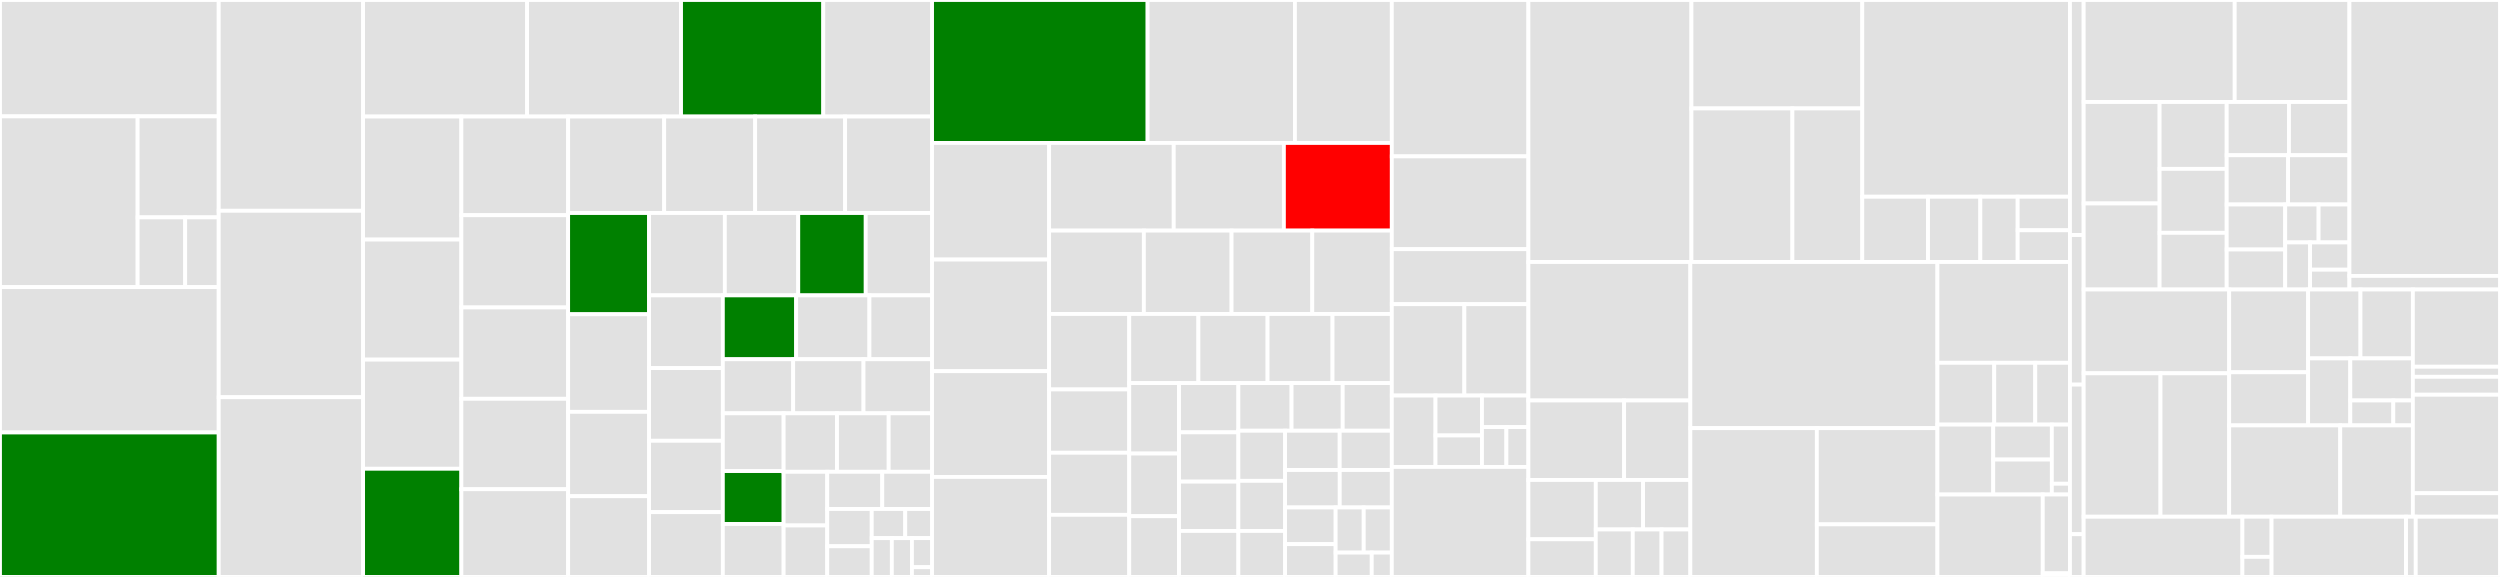 <svg baseProfile="full" width="650" height="150" viewBox="0 0 650 150" version="1.1"
xmlns="http://www.w3.org/2000/svg" xmlns:ev="http://www.w3.org/2001/xml-events"
xmlns:xlink="http://www.w3.org/1999/xlink">

<rect x="0" y="0" width="650" height="150" fill="#333333" stroke="none"/>

<style>rect.s{mask:url(#mask);}</style>
<defs>
  <pattern id="white" width="4" height="4" patternUnits="userSpaceOnUse" patternTransform="rotate(45)">
    <rect width="2" height="2" transform="translate(0,0)" fill="white"></rect>
  </pattern>
  <mask id="mask">
    <rect x="0" y="0" width="100%" height="100%" fill="url(#white)"></rect>
  </mask>
</defs>

<rect x="0" y="0" width="56.87" height="30.255" fill="#e1e1e1" stroke="white" stroke-width="1" class=" tooltipped" data-content="generator/pkg/astmodel/armconversion/convert_to_arm_function_builder.go"><title>generator/pkg/astmodel/armconversion/convert_to_arm_function_builder.go</title></rect>
<rect x="0" y="30.255" width="35.785" height="44.397" fill="#e1e1e1" stroke="white" stroke-width="1" class=" tooltipped" data-content="generator/pkg/astmodel/armconversion/convert_from_arm_function_builder.go"><title>generator/pkg/astmodel/armconversion/convert_from_arm_function_builder.go</title></rect>
<rect x="35.785" y="30.255" width="21.085" height="26.263" fill="#e1e1e1" stroke="white" stroke-width="1" class=" tooltipped" data-content="generator/pkg/astmodel/armconversion/shared.go"><title>generator/pkg/astmodel/armconversion/shared.go</title></rect>
<rect x="35.785" y="56.518" width="12.36" height="18.134" fill="#e1e1e1" stroke="white" stroke-width="1" class=" tooltipped" data-content="generator/pkg/astmodel/armconversion/arm_conversion_function.go"><title>generator/pkg/astmodel/armconversion/arm_conversion_function.go</title></rect>
<rect x="48.145" y="56.518" width="8.725" height="18.134" fill="#e1e1e1" stroke="white" stroke-width="1" class=" tooltipped" data-content="generator/pkg/astmodel/armconversion/create_empty_arm_value_function.go"><title>generator/pkg/astmodel/armconversion/create_empty_arm_value_function.go</title></rect>
<rect x="0" y="74.652" width="56.87" height="37.79" fill="#e1e1e1" stroke="white" stroke-width="1" class=" tooltipped" data-content="generator/pkg/astmodel/kubernetes_resource_interface.go"><title>generator/pkg/astmodel/kubernetes_resource_interface.go</title></rect>
<rect x="0" y="112.442" width="56.87" height="37.558" fill="green" stroke="white" stroke-width="1" class=" tooltipped" data-content="generator/pkg/astmodel/resource_type.go"><title>generator/pkg/astmodel/resource_type.go</title></rect>
<rect x="56.87" y="0" width="37.532" height="54.801" fill="#e1e1e1" stroke="white" stroke-width="1" class=" tooltipped" data-content="generator/pkg/astmodel/conversion_function_builder.go"><title>generator/pkg/astmodel/conversion_function_builder.go</title></rect>
<rect x="56.87" y="54.801" width="37.532" height="48.478" fill="#e1e1e1" stroke="white" stroke-width="1" class=" tooltipped" data-content="generator/pkg/astmodel/kubernetes_admissions_validator.go"><title>generator/pkg/astmodel/kubernetes_admissions_validator.go</title></rect>
<rect x="56.87" y="103.279" width="37.532" height="46.721" fill="#e1e1e1" stroke="white" stroke-width="1" class=" tooltipped" data-content="generator/pkg/astmodel/object_type.go"><title>generator/pkg/astmodel/object_type.go</title></rect>
<rect x="94.402" y="0" width="42.639" height="30.303" fill="#e1e1e1" stroke="white" stroke-width="1" class=" tooltipped" data-content="generator/pkg/astmodel/property_definition.go"><title>generator/pkg/astmodel/property_definition.go</title></rect>
<rect x="137.041" y="0" width="40.028" height="30.303" fill="#e1e1e1" stroke="white" stroke-width="1" class=" tooltipped" data-content="generator/pkg/astmodel/type_visitor_builder.go"><title>generator/pkg/astmodel/type_visitor_builder.go</title></rect>
<rect x="177.069" y="0" width="36.983" height="30.303" fill="green" stroke="white" stroke-width="1" class=" tooltipped" data-content="generator/pkg/astmodel/type_visitor.go"><title>generator/pkg/astmodel/type_visitor.go</title></rect>
<rect x="214.052" y="0" width="28.281" height="30.303" fill="#e1e1e1" stroke="white" stroke-width="1" class=" tooltipped" data-content="generator/pkg/astmodel/file_definition.go"><title>generator/pkg/astmodel/file_definition.go</title></rect>
<rect x="94.402" y="30.303" width="25.555" height="31.988" fill="#e1e1e1" stroke="white" stroke-width="1" class=" tooltipped" data-content="generator/pkg/astmodel/identifier_factory.go"><title>generator/pkg/astmodel/identifier_factory.go</title></rect>
<rect x="94.402" y="62.291" width="25.555" height="31.214" fill="#e1e1e1" stroke="white" stroke-width="1" class=" tooltipped" data-content="generator/pkg/astmodel/types.go"><title>generator/pkg/astmodel/types.go</title></rect>
<rect x="94.402" y="93.505" width="25.555" height="28.376" fill="#e1e1e1" stroke="white" stroke-width="1" class=" tooltipped" data-content="generator/pkg/astmodel/package_import_set.go"><title>generator/pkg/astmodel/package_import_set.go</title></rect>
<rect x="94.402" y="121.882" width="25.555" height="28.118" fill="green" stroke="white" stroke-width="1" class=" tooltipped" data-content="generator/pkg/astmodel/validated_type.go"><title>generator/pkg/astmodel/validated_type.go</title></rect>
<rect x="119.956" y="30.303" width="27.758" height="25.649" fill="#e1e1e1" stroke="white" stroke-width="1" class=" tooltipped" data-content="generator/pkg/astmodel/package_reference.go"><title>generator/pkg/astmodel/package_reference.go</title></rect>
<rect x="119.956" y="55.952" width="27.758" height="23.987" fill="#e1e1e1" stroke="white" stroke-width="1" class=" tooltipped" data-content="generator/pkg/astmodel/kubernetes_admissions_defaulter.go"><title>generator/pkg/astmodel/kubernetes_admissions_defaulter.go</title></rect>
<rect x="119.956" y="79.939" width="27.758" height="23.749" fill="#e1e1e1" stroke="white" stroke-width="1" class=" tooltipped" data-content="generator/pkg/astmodel/package_definition.go"><title>generator/pkg/astmodel/package_definition.go</title></rect>
<rect x="119.956" y="103.689" width="27.758" height="23.512" fill="#e1e1e1" stroke="white" stroke-width="1" class=" tooltipped" data-content="generator/pkg/astmodel/arm_spec_interface.go"><title>generator/pkg/astmodel/arm_spec_interface.go</title></rect>
<rect x="119.956" y="127.201" width="27.758" height="22.799" fill="#e1e1e1" stroke="white" stroke-width="1" class=" tooltipped" data-content="generator/pkg/astmodel/errored_type.go"><title>generator/pkg/astmodel/errored_type.go</title></rect>
<rect x="147.714" y="30.303" width="24.969" height="25.082" fill="#e1e1e1" stroke="white" stroke-width="1" class=" tooltipped" data-content="generator/pkg/astmodel/interface_implementer.go"><title>generator/pkg/astmodel/interface_implementer.go</title></rect>
<rect x="172.683" y="30.303" width="23.655" height="25.082" fill="#e1e1e1" stroke="white" stroke-width="1" class=" tooltipped" data-content="generator/pkg/astmodel/type_definition.go"><title>generator/pkg/astmodel/type_definition.go</title></rect>
<rect x="196.338" y="30.303" width="23.392" height="25.082" fill="#e1e1e1" stroke="white" stroke-width="1" class=" tooltipped" data-content="generator/pkg/astmodel/enum_type.go"><title>generator/pkg/astmodel/enum_type.go</title></rect>
<rect x="219.729" y="30.303" width="22.603" height="25.082" fill="#e1e1e1" stroke="white" stroke-width="1" class=" tooltipped" data-content="generator/pkg/astmodel/type_walker.go"><title>generator/pkg/astmodel/type_walker.go</title></rect>
<rect x="147.714" y="55.385" width="21.042" height="26.317" fill="green" stroke="white" stroke-width="1" class=" tooltipped" data-content="generator/pkg/astmodel/flagged_type.go"><title>generator/pkg/astmodel/flagged_type.go</title></rect>
<rect x="147.714" y="81.702" width="21.042" height="25.377" fill="#e1e1e1" stroke="white" stroke-width="1" class=" tooltipped" data-content="generator/pkg/astmodel/type_name.go"><title>generator/pkg/astmodel/type_name.go</title></rect>
<rect x="147.714" y="107.079" width="21.042" height="21.931" fill="#e1e1e1" stroke="white" stroke-width="1" class=" tooltipped" data-content="generator/pkg/astmodel/allof_type.go"><title>generator/pkg/astmodel/allof_type.go</title></rect>
<rect x="147.714" y="129.009" width="21.042" height="20.991" fill="#e1e1e1" stroke="white" stroke-width="1" class=" tooltipped" data-content="generator/pkg/astmodel/type_merger.go"><title>generator/pkg/astmodel/type_merger.go</title></rect>
<rect x="168.756" y="55.385" width="19.703" height="21.414" fill="#e1e1e1" stroke="white" stroke-width="1" class=" tooltipped" data-content="generator/pkg/astmodel/code_generation_context.go"><title>generator/pkg/astmodel/code_generation_context.go</title></rect>
<rect x="188.458" y="55.385" width="19.087" height="21.414" fill="#e1e1e1" stroke="white" stroke-width="1" class=" tooltipped" data-content="generator/pkg/astmodel/kubebuilder_validations.go"><title>generator/pkg/astmodel/kubebuilder_validations.go</title></rect>
<rect x="207.545" y="55.385" width="17.548" height="21.414" fill="green" stroke="white" stroke-width="1" class=" tooltipped" data-content="generator/pkg/astmodel/optional_type.go"><title>generator/pkg/astmodel/optional_type.go</title></rect>
<rect x="225.093" y="55.385" width="17.24" height="21.414" fill="#e1e1e1" stroke="white" stroke-width="1" class=" tooltipped" data-content="generator/pkg/astmodel/reference_graph.go"><title>generator/pkg/astmodel/reference_graph.go</title></rect>
<rect x="168.756" y="76.799" width="19.182" height="18.902" fill="#e1e1e1" stroke="white" stroke-width="1" class=" tooltipped" data-content="generator/pkg/astmodel/oneof_type.go"><title>generator/pkg/astmodel/oneof_type.go</title></rect>
<rect x="168.756" y="95.701" width="19.182" height="18.902" fill="#e1e1e1" stroke="white" stroke-width="1" class=" tooltipped" data-content="generator/pkg/astmodel/test_file_definition.go"><title>generator/pkg/astmodel/test_file_definition.go</title></rect>
<rect x="168.756" y="114.602" width="19.182" height="18.558" fill="#e1e1e1" stroke="white" stroke-width="1" class=" tooltipped" data-content="generator/pkg/astmodel/one_of_json_marshal_function.go"><title>generator/pkg/astmodel/one_of_json_marshal_function.go</title></rect>
<rect x="168.756" y="133.16" width="19.182" height="16.84" fill="#e1e1e1" stroke="white" stroke-width="1" class=" tooltipped" data-content="generator/pkg/astmodel/kubernetes_admissions_validations.go"><title>generator/pkg/astmodel/kubernetes_admissions_validations.go</title></rect>
<rect x="187.938" y="76.799" width="19.058" height="16.604" fill="green" stroke="white" stroke-width="1" class=" tooltipped" data-content="generator/pkg/astmodel/map_type.go"><title>generator/pkg/astmodel/map_type.go</title></rect>
<rect x="206.996" y="76.799" width="19.058" height="16.604" fill="#e1e1e1" stroke="white" stroke-width="1" class=" tooltipped" data-content="generator/pkg/astmodel/meta_type.go"><title>generator/pkg/astmodel/meta_type.go</title></rect>
<rect x="226.054" y="76.799" width="16.279" height="16.604" fill="#e1e1e1" stroke="white" stroke-width="1" class=" tooltipped" data-content="generator/pkg/astmodel/kubernetes_admissions_defaults.go"><title>generator/pkg/astmodel/kubernetes_admissions_defaults.go</title></rect>
<rect x="187.938" y="93.402" width="18.288" height="14.058" fill="#e1e1e1" stroke="white" stroke-width="1" class=" tooltipped" data-content="generator/pkg/astmodel/known_locals_set.go"><title>generator/pkg/astmodel/known_locals_set.go</title></rect>
<rect x="206.226" y="93.402" width="18.288" height="14.058" fill="#e1e1e1" stroke="white" stroke-width="1" class=" tooltipped" data-content="generator/pkg/astmodel/local_package_reference.go"><title>generator/pkg/astmodel/local_package_reference.go</title></rect>
<rect x="224.514" y="93.402" width="17.819" height="14.058" fill="#e1e1e1" stroke="white" stroke-width="1" class=" tooltipped" data-content="generator/pkg/astmodel/package_import.go"><title>generator/pkg/astmodel/package_import.go</title></rect>
<rect x="187.938" y="107.461" width="15.807" height="15.014" fill="#e1e1e1" stroke="white" stroke-width="1" class=" tooltipped" data-content="generator/pkg/astmodel/type_name_set.go"><title>generator/pkg/astmodel/type_name_set.go</title></rect>
<rect x="187.938" y="122.475" width="15.807" height="13.763" fill="green" stroke="white" stroke-width="1" class=" tooltipped" data-content="generator/pkg/astmodel/array_type.go"><title>generator/pkg/astmodel/array_type.go</title></rect>
<rect x="187.938" y="136.237" width="15.807" height="13.763" fill="#e1e1e1" stroke="white" stroke-width="1" class=" tooltipped" data-content="generator/pkg/astmodel/interface_implementation.go"><title>generator/pkg/astmodel/interface_implementation.go</title></rect>
<rect x="203.745" y="107.461" width="13.874" height="15.205" fill="#e1e1e1" stroke="white" stroke-width="1" class=" tooltipped" data-content="generator/pkg/astmodel/type_set.go"><title>generator/pkg/astmodel/type_set.go</title></rect>
<rect x="217.619" y="107.461" width="13.441" height="15.205" fill="#e1e1e1" stroke="white" stroke-width="1" class=" tooltipped" data-content="generator/pkg/astmodel/package_reference_set.go"><title>generator/pkg/astmodel/package_reference_set.go</title></rect>
<rect x="231.06" y="107.461" width="11.273" height="15.205" fill="#e1e1e1" stroke="white" stroke-width="1" class=" tooltipped" data-content="generator/pkg/astmodel/function.go"><title>generator/pkg/astmodel/function.go</title></rect>
<rect x="203.745" y="122.666" width="11.335" height="13.958" fill="#e1e1e1" stroke="white" stroke-width="1" class=" tooltipped" data-content="generator/pkg/astmodel/go_source_file.go"><title>generator/pkg/astmodel/go_source_file.go</title></rect>
<rect x="203.745" y="136.624" width="11.335" height="13.376" fill="#e1e1e1" stroke="white" stroke-width="1" class=" tooltipped" data-content="generator/pkg/astmodel/primitive_type.go"><title>generator/pkg/astmodel/primitive_type.go</title></rect>
<rect x="215.08" y="122.666" width="14.308" height="9.676" fill="#e1e1e1" stroke="white" stroke-width="1" class=" tooltipped" data-content="generator/pkg/astmodel/type_name_queue.go"><title>generator/pkg/astmodel/type_name_queue.go</title></rect>
<rect x="229.388" y="122.666" width="12.945" height="9.676" fill="#e1e1e1" stroke="white" stroke-width="1" class=" tooltipped" data-content="generator/pkg/astmodel/type_flag.go"><title>generator/pkg/astmodel/type_flag.go</title></rect>
<rect x="215.08" y="132.342" width="11.573" height="9.684" fill="#e1e1e1" stroke="white" stroke-width="1" class=" tooltipped" data-content="generator/pkg/astmodel/external_package_reference.go"><title>generator/pkg/astmodel/external_package_reference.go</title></rect>
<rect x="215.08" y="142.025" width="11.573" height="7.975" fill="#e1e1e1" stroke="white" stroke-width="1" class=" tooltipped" data-content="generator/pkg/astmodel/storage_package_reference.go"><title>generator/pkg/astmodel/storage_package_reference.go</title></rect>
<rect x="226.653" y="132.342" width="8.711" height="7.568" fill="#e1e1e1" stroke="white" stroke-width="1" class=" tooltipped" data-content="generator/pkg/astmodel/type_association.go"><title>generator/pkg/astmodel/type_association.go</title></rect>
<rect x="235.364" y="132.342" width="6.969" height="7.568" fill="#e1e1e1" stroke="white" stroke-width="1" class=" tooltipped" data-content="generator/pkg/astmodel/type.go"><title>generator/pkg/astmodel/type.go</title></rect>
<rect x="226.653" y="139.909" width="5.227" height="10.091" fill="#e1e1e1" stroke="white" stroke-width="1" class=" tooltipped" data-content="generator/pkg/astmodel/function_container.go"><title>generator/pkg/astmodel/function_container.go</title></rect>
<rect x="231.88" y="139.909" width="5.227" height="10.091" fill="#e1e1e1" stroke="white" stroke-width="1" class=" tooltipped" data-content="generator/pkg/astmodel/property_container.go"><title>generator/pkg/astmodel/property_container.go</title></rect>
<rect x="237.106" y="139.909" width="5.227" height="7.568" fill="#e1e1e1" stroke="white" stroke-width="1" class=" tooltipped" data-content="generator/pkg/astmodel/enum_value.go"><title>generator/pkg/astmodel/enum_value.go</title></rect>
<rect x="237.106" y="147.477" width="5.227" height="2.523" fill="#e1e1e1" stroke="white" stroke-width="1" class=" tooltipped" data-content="generator/pkg/astmodel/arm_type_helpers.go"><title>generator/pkg/astmodel/arm_type_helpers.go</title></rect>
<rect x="242.333" y="0" width="56.046" height="37.169" fill="green" stroke="white" stroke-width="1" class=" tooltipped" data-content="generator/pkg/codegen/pipeline/convert_allof_and_oneof_to_objects.go"><title>generator/pkg/codegen/pipeline/convert_allof_and_oneof_to_objects.go</title></rect>
<rect x="298.378" y="0" width="38.31" height="37.169" fill="#e1e1e1" stroke="white" stroke-width="1" class=" tooltipped" data-content="generator/pkg/codegen/pipeline/resource_registration_file.go"><title>generator/pkg/codegen/pipeline/resource_registration_file.go</title></rect>
<rect x="336.688" y="0" width="25.185" height="37.169" fill="#e1e1e1" stroke="white" stroke-width="1" class=" tooltipped" data-content="generator/pkg/codegen/pipeline/create_arm_types.go"><title>generator/pkg/codegen/pipeline/create_arm_types.go</title></rect>
<rect x="242.333" y="37.169" width="30.44" height="30.319" fill="#e1e1e1" stroke="white" stroke-width="1" class=" tooltipped" data-content="generator/pkg/codegen/pipeline/status_from_swagger.go"><title>generator/pkg/codegen/pipeline/status_from_swagger.go</title></rect>
<rect x="242.333" y="67.488" width="30.44" height="29.02" fill="#e1e1e1" stroke="white" stroke-width="1" class=" tooltipped" data-content="generator/pkg/codegen/pipeline/add_arm_conversion_interface.go"><title>generator/pkg/codegen/pipeline/add_arm_conversion_interface.go</title></rect>
<rect x="242.333" y="96.508" width="30.44" height="27.504" fill="#e1e1e1" stroke="white" stroke-width="1" class=" tooltipped" data-content="generator/pkg/codegen/pipeline/determine_resource_ownership.go"><title>generator/pkg/codegen/pipeline/determine_resource_ownership.go</title></rect>
<rect x="242.333" y="124.012" width="30.44" height="25.988" fill="#e1e1e1" stroke="white" stroke-width="1" class=" tooltipped" data-content="generator/pkg/codegen/pipeline/add_cross_resource_references.go"><title>generator/pkg/codegen/pipeline/add_cross_resource_references.go</title></rect>
<rect x="272.773" y="37.169" width="32.4" height="22.788" fill="#e1e1e1" stroke="white" stroke-width="1" class=" tooltipped" data-content="generator/pkg/codegen/pipeline/export_generated_code.go"><title>generator/pkg/codegen/pipeline/export_generated_code.go</title></rect>
<rect x="305.173" y="37.169" width="28.639" height="22.788" fill="#e1e1e1" stroke="white" stroke-width="1" class=" tooltipped" data-content="generator/pkg/codegen/pipeline/name_types_for_crd.go"><title>generator/pkg/codegen/pipeline/name_types_for_crd.go</title></rect>
<rect x="333.812" y="37.169" width="28.061" height="22.788" fill="red" stroke="white" stroke-width="1" class=" tooltipped" data-content="generator/pkg/codegen/pipeline/status_augment.go"><title>generator/pkg/codegen/pipeline/status_augment.go</title></rect>
<rect x="272.773" y="59.957" width="24.632" height="21.678" fill="#e1e1e1" stroke="white" stroke-width="1" class=" tooltipped" data-content="generator/pkg/codegen/pipeline/flatten_properties.go"><title>generator/pkg/codegen/pipeline/flatten_properties.go</title></rect>
<rect x="297.405" y="59.957" width="22.807" height="21.678" fill="#e1e1e1" stroke="white" stroke-width="1" class=" tooltipped" data-content="generator/pkg/codegen/pipeline/delete_generated_code.go"><title>generator/pkg/codegen/pipeline/delete_generated_code.go</title></rect>
<rect x="320.212" y="59.957" width="20.983" height="21.678" fill="#e1e1e1" stroke="white" stroke-width="1" class=" tooltipped" data-content="generator/pkg/codegen/pipeline/crossplane_add_owner_properties.go"><title>generator/pkg/codegen/pipeline/crossplane_add_owner_properties.go</title></rect>
<rect x="341.194" y="59.957" width="20.679" height="21.678" fill="#e1e1e1" stroke="white" stroke-width="1" class=" tooltipped" data-content="generator/pkg/codegen/pipeline/check_for_anytype.go"><title>generator/pkg/codegen/pipeline/check_for_anytype.go</title></rect>
<rect x="272.773" y="81.636" width="20.829" height="19.623" fill="#e1e1e1" stroke="white" stroke-width="1" class=" tooltipped" data-content="generator/pkg/codegen/pipeline/load_schema.go"><title>generator/pkg/codegen/pipeline/load_schema.go</title></rect>
<rect x="272.773" y="101.259" width="20.829" height="16.458" fill="#e1e1e1" stroke="white" stroke-width="1" class=" tooltipped" data-content="generator/pkg/codegen/pipeline/report_type_versions.go"><title>generator/pkg/codegen/pipeline/report_type_versions.go</title></rect>
<rect x="272.773" y="117.717" width="20.829" height="16.142" fill="#e1e1e1" stroke="white" stroke-width="1" class=" tooltipped" data-content="generator/pkg/codegen/pipeline/stage.go"><title>generator/pkg/codegen/pipeline/stage.go</title></rect>
<rect x="272.773" y="133.858" width="20.829" height="16.142" fill="#e1e1e1" stroke="white" stroke-width="1" class=" tooltipped" data-content="generator/pkg/codegen/pipeline/mark_storage_version.go"><title>generator/pkg/codegen/pipeline/mark_storage_version.go</title></rect>
<rect x="293.601" y="81.636" width="17.986" height="17.96" fill="#e1e1e1" stroke="white" stroke-width="1" class=" tooltipped" data-content="generator/pkg/codegen/pipeline/remove_type_aliases.go"><title>generator/pkg/codegen/pipeline/remove_type_aliases.go</title></rect>
<rect x="311.587" y="81.636" width="17.986" height="17.96" fill="#e1e1e1" stroke="white" stroke-width="1" class=" tooltipped" data-content="generator/pkg/codegen/pipeline/inject_property_assignment_functions.go"><title>generator/pkg/codegen/pipeline/inject_property_assignment_functions.go</title></rect>
<rect x="329.572" y="81.636" width="16.884" height="17.96" fill="#e1e1e1" stroke="white" stroke-width="1" class=" tooltipped" data-content="generator/pkg/codegen/pipeline/crossplane_add_for_provider.go"><title>generator/pkg/codegen/pipeline/crossplane_add_for_provider.go</title></rect>
<rect x="346.457" y="81.636" width="15.416" height="17.96" fill="#e1e1e1" stroke="white" stroke-width="1" class=" tooltipped" data-content="generator/pkg/codegen/pipeline/flatten_resources.go"><title>generator/pkg/codegen/pipeline/flatten_resources.go</title></rect>
<rect x="293.601" y="99.596" width="12.948" height="18.329" fill="#e1e1e1" stroke="white" stroke-width="1" class=" tooltipped" data-content="generator/pkg/codegen/pipeline/improve_resource_pluralization.go"><title>generator/pkg/codegen/pipeline/improve_resource_pluralization.go</title></rect>
<rect x="293.601" y="117.925" width="12.948" height="16.292" fill="#e1e1e1" stroke="white" stroke-width="1" class=" tooltipped" data-content="generator/pkg/codegen/pipeline/crossplane_add_at_provider.go"><title>generator/pkg/codegen/pipeline/crossplane_add_at_provider.go</title></rect>
<rect x="293.601" y="134.217" width="12.948" height="15.783" fill="#e1e1e1" stroke="white" stroke-width="1" class=" tooltipped" data-content="generator/pkg/codegen/pipeline/json_serialization_test_cases.go"><title>generator/pkg/codegen/pipeline/json_serialization_test_cases.go</title></rect>
<rect x="306.549" y="99.596" width="15.433" height="12.815" fill="#e1e1e1" stroke="white" stroke-width="1" class=" tooltipped" data-content="generator/pkg/codegen/pipeline/simplify_definitions.go"><title>generator/pkg/codegen/pipeline/simplify_definitions.go</title></rect>
<rect x="306.549" y="112.41" width="15.433" height="12.815" fill="#e1e1e1" stroke="white" stroke-width="1" class=" tooltipped" data-content="generator/pkg/codegen/pipeline/ensure_type_has_arm_type.go"><title>generator/pkg/codegen/pipeline/ensure_type_has_arm_type.go</title></rect>
<rect x="306.549" y="125.225" width="15.433" height="12.815" fill="#e1e1e1" stroke="white" stroke-width="1" class=" tooltipped" data-content="generator/pkg/codegen/pipeline/crossplane_add_embedded_resource_status.go"><title>generator/pkg/codegen/pipeline/crossplane_add_embedded_resource_status.go</title></rect>
<rect x="306.549" y="138.04" width="15.433" height="11.96" fill="#e1e1e1" stroke="white" stroke-width="1" class=" tooltipped" data-content="generator/pkg/codegen/pipeline/apply_export_filters.go"><title>generator/pkg/codegen/pipeline/apply_export_filters.go</title></rect>
<rect x="321.982" y="99.596" width="13.829" height="12.394" fill="#e1e1e1" stroke="white" stroke-width="1" class=" tooltipped" data-content="generator/pkg/codegen/pipeline/crossplane_add_embedded_resource_spec.go"><title>generator/pkg/codegen/pipeline/crossplane_add_embedded_resource_spec.go</title></rect>
<rect x="335.811" y="99.596" width="13.297" height="12.394" fill="#e1e1e1" stroke="white" stroke-width="1" class=" tooltipped" data-content="generator/pkg/codegen/pipeline/collapse_cross_group_refs.go"><title>generator/pkg/codegen/pipeline/collapse_cross_group_refs.go</title></rect>
<rect x="349.108" y="99.596" width="12.765" height="12.394" fill="#e1e1e1" stroke="white" stroke-width="1" class=" tooltipped" data-content="generator/pkg/codegen/pipeline/create_storage_types.go"><title>generator/pkg/codegen/pipeline/create_storage_types.go</title></rect>
<rect x="321.982" y="111.99" width="12.141" height="13.032" fill="#e1e1e1" stroke="white" stroke-width="1" class=" tooltipped" data-content="generator/pkg/codegen/pipeline/replace_anytype_with_json.go"><title>generator/pkg/codegen/pipeline/replace_anytype_with_json.go</title></rect>
<rect x="321.982" y="125.022" width="12.141" height="13.032" fill="#e1e1e1" stroke="white" stroke-width="1" class=" tooltipped" data-content="generator/pkg/codegen/pipeline/apply_kubernetes_resource_interface.go"><title>generator/pkg/codegen/pipeline/apply_kubernetes_resource_interface.go</title></rect>
<rect x="321.982" y="138.054" width="12.141" height="11.946" fill="#e1e1e1" stroke="white" stroke-width="1" class=" tooltipped" data-content="generator/pkg/codegen/pipeline/inject_original_version_property.go"><title>generator/pkg/codegen/pipeline/inject_original_version_property.go</title></rect>
<rect x="334.123" y="111.99" width="14.198" height="10.215" fill="#e1e1e1" stroke="white" stroke-width="1" class=" tooltipped" data-content="generator/pkg/codegen/pipeline/export_controller_type_registrations.go"><title>generator/pkg/codegen/pipeline/export_controller_type_registrations.go</title></rect>
<rect x="348.321" y="111.99" width="13.552" height="10.215" fill="#e1e1e1" stroke="white" stroke-width="1" class=" tooltipped" data-content="generator/pkg/codegen/pipeline/inject_hub_function.go"><title>generator/pkg/codegen/pipeline/inject_hub_function.go</title></rect>
<rect x="334.123" y="122.205" width="14.213" height="9.74" fill="#e1e1e1" stroke="white" stroke-width="1" class=" tooltipped" data-content="generator/pkg/codegen/pipeline/inject_original_gvk_function.go"><title>generator/pkg/codegen/pipeline/inject_original_gvk_function.go</title></rect>
<rect x="348.336" y="122.205" width="13.537" height="9.74" fill="#e1e1e1" stroke="white" stroke-width="1" class=" tooltipped" data-content="generator/pkg/codegen/pipeline/apply_property_rewrites.go"><title>generator/pkg/codegen/pipeline/apply_property_rewrites.go</title></rect>
<rect x="334.123" y="131.945" width="13.145" height="9.529" fill="#e1e1e1" stroke="white" stroke-width="1" class=" tooltipped" data-content="generator/pkg/codegen/pipeline/strip_unused_types.go"><title>generator/pkg/codegen/pipeline/strip_unused_types.go</title></rect>
<rect x="334.123" y="141.474" width="13.145" height="8.526" fill="#e1e1e1" stroke="white" stroke-width="1" class=" tooltipped" data-content="generator/pkg/codegen/pipeline/inject_original_version_function.go"><title>generator/pkg/codegen/pipeline/inject_original_version_function.go</title></rect>
<rect x="347.268" y="131.945" width="7.303" height="11.736" fill="#e1e1e1" stroke="white" stroke-width="1" class=" tooltipped" data-content="generator/pkg/codegen/pipeline/target.go"><title>generator/pkg/codegen/pipeline/target.go</title></rect>
<rect x="354.57" y="131.945" width="7.303" height="11.736" fill="#e1e1e1" stroke="white" stroke-width="1" class=" tooltipped" data-content="generator/pkg/codegen/pipeline/assert_types_collection_valid.go"><title>generator/pkg/codegen/pipeline/assert_types_collection_valid.go</title></rect>
<rect x="347.268" y="143.681" width="9.389" height="6.319" fill="#e1e1e1" stroke="white" stroke-width="1" class=" tooltipped" data-content="generator/pkg/codegen/pipeline/remove_embedded_resources.go"><title>generator/pkg/codegen/pipeline/remove_embedded_resources.go</title></rect>
<rect x="356.657" y="143.681" width="5.216" height="6.319" fill="#e1e1e1" stroke="white" stroke-width="1" class=" tooltipped" data-content="generator/pkg/codegen/pipeline/version.go"><title>generator/pkg/codegen/pipeline/version.go</title></rect>
<rect x="361.873" y="0" width="35.51" height="40.656" fill="#e1e1e1" stroke="white" stroke-width="1" class=" tooltipped" data-content="generator/pkg/codegen/embeddedresources/remover.go"><title>generator/pkg/codegen/embeddedresources/remover.go</title></rect>
<rect x="361.873" y="40.656" width="35.51" height="24.134" fill="#e1e1e1" stroke="white" stroke-width="1" class=" tooltipped" data-content="generator/pkg/codegen/embeddedresources/renamer.go"><title>generator/pkg/codegen/embeddedresources/renamer.go</title></rect>
<rect x="361.873" y="64.79" width="35.51" height="14.295" fill="#e1e1e1" stroke="white" stroke-width="1" class=" tooltipped" data-content="generator/pkg/codegen/embeddedresources/remove_empty_objects.go"><title>generator/pkg/codegen/embeddedresources/remove_empty_objects.go</title></rect>
<rect x="361.873" y="79.084" width="18.865" height="23.762" fill="#e1e1e1" stroke="white" stroke-width="1" class=" tooltipped" data-content="generator/pkg/codegen/storage/property_converter.go"><title>generator/pkg/codegen/storage/property_converter.go</title></rect>
<rect x="380.738" y="79.084" width="16.646" height="23.762" fill="#e1e1e1" stroke="white" stroke-width="1" class=" tooltipped" data-content="generator/pkg/codegen/storage/type_converter.go"><title>generator/pkg/codegen/storage/type_converter.go</title></rect>
<rect x="361.873" y="102.847" width="11.363" height="18.564" fill="#e1e1e1" stroke="white" stroke-width="1" class=" tooltipped" data-content="generator/pkg/codegen/storage/types_tools.go"><title>generator/pkg/codegen/storage/types_tools.go</title></rect>
<rect x="373.236" y="102.847" width="12.074" height="10.374" fill="#e1e1e1" stroke="white" stroke-width="1" class=" tooltipped" data-content="generator/pkg/codegen/storage/conversion_graph.go"><title>generator/pkg/codegen/storage/conversion_graph.go</title></rect>
<rect x="373.236" y="113.221" width="12.074" height="8.19" fill="#e1e1e1" stroke="white" stroke-width="1" class=" tooltipped" data-content="generator/pkg/codegen/storage/function_injector.go"><title>generator/pkg/codegen/storage/function_injector.go</title></rect>
<rect x="385.31" y="102.847" width="12.074" height="8.19" fill="#e1e1e1" stroke="white" stroke-width="1" class=" tooltipped" data-content="generator/pkg/codegen/storage/property_injector.go"><title>generator/pkg/codegen/storage/property_injector.go</title></rect>
<rect x="385.31" y="111.037" width="6.355" height="10.374" fill="#e1e1e1" stroke="white" stroke-width="1" class=" tooltipped" data-content="generator/pkg/codegen/storage/hub_version_marker.go"><title>generator/pkg/codegen/storage/hub_version_marker.go</title></rect>
<rect x="391.664" y="111.037" width="5.719" height="10.374" fill="#e1e1e1" stroke="white" stroke-width="1" class=" tooltipped" data-content="generator/pkg/codegen/storage/group_conversion_graph.go"><title>generator/pkg/codegen/storage/group_conversion_graph.go</title></rect>
<rect x="361.873" y="121.411" width="35.51" height="28.589" fill="#e1e1e1" stroke="white" stroke-width="1" class=" tooltipped" data-content="generator/pkg/codegen/code_generator.go"><title>generator/pkg/codegen/code_generator.go</title></rect>
<rect x="397.383" y="0" width="42.389" height="68.118" fill="#e1e1e1" stroke="white" stroke-width="1" class=" tooltipped" data-content="generator/pkg/jsonast/jsonast.go"><title>generator/pkg/jsonast/jsonast.go</title></rect>
<rect x="439.772" y="0" width="44.421" height="28.197" fill="#e1e1e1" stroke="white" stroke-width="1" class=" tooltipped" data-content="generator/pkg/jsonast/schema_abstraction_openapi.go"><title>generator/pkg/jsonast/schema_abstraction_openapi.go</title></rect>
<rect x="439.772" y="28.197" width="26.256" height="39.921" fill="#e1e1e1" stroke="white" stroke-width="1" class=" tooltipped" data-content="generator/pkg/jsonast/swagger_type_extractor.go"><title>generator/pkg/jsonast/swagger_type_extractor.go</title></rect>
<rect x="466.028" y="28.197" width="18.165" height="39.921" fill="#e1e1e1" stroke="white" stroke-width="1" class=" tooltipped" data-content="generator/pkg/jsonast/schema_abstraction_gojson.go"><title>generator/pkg/jsonast/schema_abstraction_gojson.go</title></rect>
<rect x="484.193" y="0" width="54.002" height="51.15" fill="#e1e1e1" stroke="white" stroke-width="1" class=" tooltipped" data-content="generator/pkg/conversions/property_conversions.go"><title>generator/pkg/conversions/property_conversions.go</title></rect>
<rect x="484.193" y="51.15" width="17.094" height="16.968" fill="#e1e1e1" stroke="white" stroke-width="1" class=" tooltipped" data-content="generator/pkg/conversions/property_conversion_context.go"><title>generator/pkg/conversions/property_conversion_context.go</title></rect>
<rect x="501.287" y="51.15" width="13.598" height="16.968" fill="#e1e1e1" stroke="white" stroke-width="1" class=" tooltipped" data-content="generator/pkg/conversions/readable_conversion_endpoint.go"><title>generator/pkg/conversions/readable_conversion_endpoint.go</title></rect>
<rect x="514.885" y="51.15" width="9.713" height="16.968" fill="#e1e1e1" stroke="white" stroke-width="1" class=" tooltipped" data-content="generator/pkg/conversions/writable_conversion_endpoint.go"><title>generator/pkg/conversions/writable_conversion_endpoint.go</title></rect>
<rect x="524.597" y="51.15" width="13.598" height="8.727" fill="#e1e1e1" stroke="white" stroke-width="1" class=" tooltipped" data-content="generator/pkg/conversions/direction.go"><title>generator/pkg/conversions/direction.go</title></rect>
<rect x="524.597" y="59.876" width="13.598" height="8.242" fill="#e1e1e1" stroke="white" stroke-width="1" class=" tooltipped" data-content="generator/pkg/conversions/typed_conversion_endpoint.go"><title>generator/pkg/conversions/typed_conversion_endpoint.go</title></rect>
<rect x="397.383" y="68.118" width="42.107" height="36.009" fill="#e1e1e1" stroke="white" stroke-width="1" class=" tooltipped" data-content="generator/pkg/astbuilder/builder.go"><title>generator/pkg/astbuilder/builder.go</title></rect>
<rect x="397.383" y="104.127" width="24.881" height="20.666" fill="#e1e1e1" stroke="white" stroke-width="1" class=" tooltipped" data-content="generator/pkg/astbuilder/func_details.go"><title>generator/pkg/astbuilder/func_details.go</title></rect>
<rect x="422.265" y="104.127" width="17.225" height="20.666" fill="#e1e1e1" stroke="white" stroke-width="1" class=" tooltipped" data-content="generator/pkg/astbuilder/comments.go"><title>generator/pkg/astbuilder/comments.go</title></rect>
<rect x="397.383" y="124.793" width="17.523" height="15.425" fill="#e1e1e1" stroke="white" stroke-width="1" class=" tooltipped" data-content="generator/pkg/astbuilder/assignments.go"><title>generator/pkg/astbuilder/assignments.go</title></rect>
<rect x="397.383" y="140.218" width="17.523" height="9.782" fill="#e1e1e1" stroke="white" stroke-width="1" class=" tooltipped" data-content="generator/pkg/astbuilder/lists.go"><title>generator/pkg/astbuilder/lists.go</title></rect>
<rect x="414.906" y="124.793" width="12.292" height="12.871" fill="#e1e1e1" stroke="white" stroke-width="1" class=" tooltipped" data-content="generator/pkg/astbuilder/maps.go"><title>generator/pkg/astbuilder/maps.go</title></rect>
<rect x="427.198" y="124.793" width="12.292" height="12.871" fill="#e1e1e1" stroke="white" stroke-width="1" class=" tooltipped" data-content="generator/pkg/astbuilder/calls.go"><title>generator/pkg/astbuilder/calls.go</title></rect>
<rect x="414.906" y="137.665" width="9.62" height="12.335" fill="#e1e1e1" stroke="white" stroke-width="1" class=" tooltipped" data-content="generator/pkg/astbuilder/literals.go"><title>generator/pkg/astbuilder/literals.go</title></rect>
<rect x="424.526" y="137.665" width="7.482" height="12.335" fill="#e1e1e1" stroke="white" stroke-width="1" class=" tooltipped" data-content="generator/pkg/astbuilder/conditions.go"><title>generator/pkg/astbuilder/conditions.go</title></rect>
<rect x="432.008" y="137.665" width="7.482" height="12.335" fill="#e1e1e1" stroke="white" stroke-width="1" class=" tooltipped" data-content="generator/pkg/astbuilder/composite_literals.go"><title>generator/pkg/astbuilder/composite_literals.go</title></rect>
<rect x="439.49" y="68.118" width="64.247" height="43.198" fill="#e1e1e1" stroke="white" stroke-width="1" class=" tooltipped" data-content="generator/pkg/testcases/object_type_serialization_test_case.go"><title>generator/pkg/testcases/object_type_serialization_test_case.go</title></rect>
<rect x="439.49" y="111.316" width="32.89" height="38.684" fill="#e1e1e1" stroke="white" stroke-width="1" class=" tooltipped" data-content="generator/pkg/config/configuration.go"><title>generator/pkg/config/configuration.go</title></rect>
<rect x="472.38" y="111.316" width="31.356" height="25.018" fill="#e1e1e1" stroke="white" stroke-width="1" class=" tooltipped" data-content="generator/pkg/config/type_transformer.go"><title>generator/pkg/config/type_transformer.go</title></rect>
<rect x="472.38" y="136.335" width="31.356" height="13.665" fill="#e1e1e1" stroke="white" stroke-width="1" class=" tooltipped" data-content="generator/pkg/config/type_matcher.go"><title>generator/pkg/config/type_matcher.go</title></rect>
<rect x="503.737" y="68.118" width="34.458" height="26.21" fill="#e1e1e1" stroke="white" stroke-width="1" class=" tooltipped" data-content="generator/pkg/functions/property_assignment_function.go"><title>generator/pkg/functions/property_assignment_function.go</title></rect>
<rect x="503.737" y="94.328" width="14.768" height="16.07" fill="#e1e1e1" stroke="white" stroke-width="1" class=" tooltipped" data-content="generator/pkg/functions/original_gvk_function.go"><title>generator/pkg/functions/original_gvk_function.go</title></rect>
<rect x="518.504" y="94.328" width="10.666" height="16.07" fill="#e1e1e1" stroke="white" stroke-width="1" class=" tooltipped" data-content="generator/pkg/functions/original_version_function.go"><title>generator/pkg/functions/original_version_function.go</title></rect>
<rect x="529.17" y="94.328" width="9.025" height="16.07" fill="#e1e1e1" stroke="white" stroke-width="1" class=" tooltipped" data-content="generator/pkg/functions/hub_function.go"><title>generator/pkg/functions/hub_function.go</title></rect>
<rect x="503.737" y="110.398" width="14.509" height="18.175" fill="#e1e1e1" stroke="white" stroke-width="1" class=" tooltipped" data-content="generator/pkg/test/fake_function.go"><title>generator/pkg/test/fake_function.go</title></rect>
<rect x="518.245" y="110.398" width="15.234" height="9.087" fill="#e1e1e1" stroke="white" stroke-width="1" class=" tooltipped" data-content="generator/pkg/test/asserts.go"><title>generator/pkg/test/asserts.go</title></rect>
<rect x="518.245" y="119.486" width="15.234" height="9.087" fill="#e1e1e1" stroke="white" stroke-width="1" class=" tooltipped" data-content="generator/pkg/test/resource.go"><title>generator/pkg/test/resource.go</title></rect>
<rect x="533.479" y="110.398" width="4.715" height="15.379" fill="#e1e1e1" stroke="white" stroke-width="1" class=" tooltipped" data-content="generator/pkg/test/file_definition.go"><title>generator/pkg/test/file_definition.go</title></rect>
<rect x="533.479" y="125.777" width="4.715" height="2.796" fill="#e1e1e1" stroke="white" stroke-width="1" class=" tooltipped" data-content="generator/pkg/test/package_reference.go"><title>generator/pkg/test/package_reference.go</title></rect>
<rect x="503.737" y="128.573" width="27.382" height="21.427" fill="#e1e1e1" stroke="white" stroke-width="1" class=" tooltipped" data-content="generator/pkg/reporting/table.go"><title>generator/pkg/reporting/table.go</title></rect>
<rect x="531.119" y="128.573" width="7.076" height="20.495" fill="#e1e1e1" stroke="white" stroke-width="1" class=" tooltipped" data-content="generator/pkg/xcobra/context.go"><title>generator/pkg/xcobra/context.go</title></rect>
<rect x="531.119" y="149.068" width="7.076" height="0.932" fill="#e1e1e1" stroke="white" stroke-width="1" class=" tooltipped" data-content="generator/pkg/xcobra/noop_handler.go"><title>generator/pkg/xcobra/noop_handler.go</title></rect>
<rect x="538.195" y="0" width="3.56" height="61.111" fill="#e1e1e1" stroke="white" stroke-width="1" class=" tooltipped" data-content="generator/cmd/gen_kustomize.go"><title>generator/cmd/gen_kustomize.go</title></rect>
<rect x="538.195" y="61.111" width="3.56" height="38.889" fill="#e1e1e1" stroke="white" stroke-width="1" class=" tooltipped" data-content="generator/cmd/root.go"><title>generator/cmd/root.go</title></rect>
<rect x="538.195" y="100" width="3.56" height="38.889" fill="#e1e1e1" stroke="white" stroke-width="1" class=" tooltipped" data-content="generator/cmd/gen_types.go"><title>generator/cmd/gen_types.go</title></rect>
<rect x="538.195" y="138.889" width="3.56" height="11.111" fill="#e1e1e1" stroke="white" stroke-width="1" class=" tooltipped" data-content="generator/main.go"><title>generator/main.go</title></rect>
<rect x="541.755" y="0" width="39.272" height="26.522" fill="#e1e1e1" stroke="white" stroke-width="1" class=" tooltipped" data-content="generated/pkg/testcommon/kube_per_test_context.go"><title>generated/pkg/testcommon/kube_per_test_context.go</title></rect>
<rect x="581.026" y="0" width="29.827" height="26.522" fill="#e1e1e1" stroke="white" stroke-width="1" class=" tooltipped" data-content="generated/pkg/testcommon/test_context.go"><title>generated/pkg/testcommon/test_context.go</title></rect>
<rect x="541.755" y="26.522" width="19.742" height="26.379" fill="#e1e1e1" stroke="white" stroke-width="1" class=" tooltipped" data-content="generated/pkg/testcommon/kube_test_context_envtest.go"><title>generated/pkg/testcommon/kube_test_context_envtest.go</title></rect>
<rect x="541.755" y="52.902" width="19.742" height="22.372" fill="#e1e1e1" stroke="white" stroke-width="1" class=" tooltipped" data-content="generated/pkg/testcommon/test_logger.go"><title>generated/pkg/testcommon/test_logger.go</title></rect>
<rect x="561.497" y="26.522" width="17.444" height="17.384" fill="#e1e1e1" stroke="white" stroke-width="1" class=" tooltipped" data-content="generated/pkg/testcommon/error_translating_roundtripper.go"><title>generated/pkg/testcommon/error_translating_roundtripper.go</title></rect>
<rect x="561.497" y="43.907" width="17.444" height="16.628" fill="#e1e1e1" stroke="white" stroke-width="1" class=" tooltipped" data-content="generated/pkg/testcommon/azure_be_provisioned_matcher.go"><title>generated/pkg/testcommon/azure_be_provisioned_matcher.go</title></rect>
<rect x="561.497" y="60.535" width="17.444" height="14.739" fill="#e1e1e1" stroke="white" stroke-width="1" class=" tooltipped" data-content="generated/pkg/testcommon/ensure.go"><title>generated/pkg/testcommon/ensure.go</title></rect>
<rect x="578.941" y="26.522" width="16.194" height="13.841" fill="#e1e1e1" stroke="white" stroke-width="1" class=" tooltipped" data-content="generated/pkg/testcommon/be_deleted_matcher.go"><title>generated/pkg/testcommon/be_deleted_matcher.go</title></rect>
<rect x="595.135" y="26.522" width="15.718" height="13.841" fill="#e1e1e1" stroke="white" stroke-width="1" class=" tooltipped" data-content="generated/pkg/testcommon/resource_namer.go"><title>generated/pkg/testcommon/resource_namer.go</title></rect>
<rect x="578.941" y="40.363" width="15.956" height="12.808" fill="#e1e1e1" stroke="white" stroke-width="1" class=" tooltipped" data-content="generated/pkg/testcommon/be_provisioned_matcher.go"><title>generated/pkg/testcommon/be_provisioned_matcher.go</title></rect>
<rect x="594.897" y="40.363" width="15.956" height="12.808" fill="#e1e1e1" stroke="white" stroke-width="1" class=" tooltipped" data-content="generated/pkg/testcommon/azure_be_deleted_matcher.go"><title>generated/pkg/testcommon/azure_be_deleted_matcher.go</title></rect>
<rect x="578.941" y="53.171" width="15.211" height="11.702" fill="#e1e1e1" stroke="white" stroke-width="1" class=" tooltipped" data-content="generated/pkg/testcommon/wait.go"><title>generated/pkg/testcommon/wait.go</title></rect>
<rect x="578.941" y="64.872" width="15.211" height="10.402" fill="#e1e1e1" stroke="white" stroke-width="1" class=" tooltipped" data-content="generated/pkg/testcommon/kube_matcher.go"><title>generated/pkg/testcommon/kube_matcher.go</title></rect>
<rect x="594.151" y="53.171" width="8.685" height="9.868" fill="#e1e1e1" stroke="white" stroke-width="1" class=" tooltipped" data-content="generated/pkg/testcommon/counting_roundtripper.go"><title>generated/pkg/testcommon/counting_roundtripper.go</title></rect>
<rect x="602.836" y="53.171" width="8.017" height="9.868" fill="#e1e1e1" stroke="white" stroke-width="1" class=" tooltipped" data-content="generated/pkg/testcommon/authorizer.go"><title>generated/pkg/testcommon/authorizer.go</title></rect>
<rect x="594.151" y="63.038" width="6.465" height="12.236" fill="#e1e1e1" stroke="white" stroke-width="1" class=" tooltipped" data-content="generated/pkg/testcommon/kube_test_context.go"><title>generated/pkg/testcommon/kube_test_context.go</title></rect>
<rect x="600.616" y="63.038" width="10.237" height="7.084" fill="#e1e1e1" stroke="white" stroke-width="1" class=" tooltipped" data-content="generated/pkg/testcommon/arm_matcher.go"><title>generated/pkg/testcommon/arm_matcher.go</title></rect>
<rect x="600.616" y="70.122" width="10.237" height="5.152" fill="#e1e1e1" stroke="white" stroke-width="1" class=" tooltipped" data-content="generated/pkg/testcommon/kube_test_context_real.go"><title>generated/pkg/testcommon/kube_test_context_real.go</title></rect>
<rect x="610.853" y="0" width="39.147" height="71.738" fill="#e1e1e1" stroke="white" stroke-width="1" class=" tooltipped" data-content="generated/pkg/reconcilers/azure_deployment_reconciler.go"><title>generated/pkg/reconcilers/azure_deployment_reconciler.go</title></rect>
<rect x="610.853" y="71.738" width="39.147" height="3.536" fill="#e1e1e1" stroke="white" stroke-width="1" class=" tooltipped" data-content="generated/pkg/reconcilers/deployment_error_classifier.go"><title>generated/pkg/reconcilers/deployment_error_classifier.go</title></rect>
<rect x="541.755" y="75.274" width="37.83" height="21.783" fill="#e1e1e1" stroke="white" stroke-width="1" class=" tooltipped" data-content="generated/pkg/armclient/raw_client.go"><title>generated/pkg/armclient/raw_client.go</title></rect>
<rect x="541.755" y="97.057" width="19.976" height="37.292" fill="#e1e1e1" stroke="white" stroke-width="1" class=" tooltipped" data-content="generated/pkg/armclient/template_client.go"><title>generated/pkg/armclient/template_client.go</title></rect>
<rect x="561.73" y="97.057" width="17.854" height="37.292" fill="#e1e1e1" stroke="white" stroke-width="1" class=" tooltipped" data-content="generated/pkg/armclient/types.go"><title>generated/pkg/armclient/types.go</title></rect>
<rect x="579.585" y="75.274" width="20.523" height="21.522" fill="#e1e1e1" stroke="white" stroke-width="1" class=" tooltipped" data-content="generated/pkg/genruntime/resolver.go"><title>generated/pkg/genruntime/resolver.go</title></rect>
<rect x="579.585" y="96.796" width="20.523" height="13.812" fill="#e1e1e1" stroke="white" stroke-width="1" class=" tooltipped" data-content="generated/pkg/genruntime/base_types.go"><title>generated/pkg/genruntime/base_types.go</title></rect>
<rect x="600.107" y="75.274" width="13.62" height="17.909" fill="#e1e1e1" stroke="white" stroke-width="1" class=" tooltipped" data-content="generated/pkg/genruntime/resource_hierarchy.go"><title>generated/pkg/genruntime/resource_hierarchy.go</title></rect>
<rect x="613.727" y="75.274" width="13.62" height="17.909" fill="#e1e1e1" stroke="white" stroke-width="1" class=" tooltipped" data-content="generated/pkg/genruntime/resource_reference.go"><title>generated/pkg/genruntime/resource_reference.go</title></rect>
<rect x="600.107" y="93.183" width="10.971" height="17.425" fill="#e1e1e1" stroke="white" stroke-width="1" class=" tooltipped" data-content="generated/pkg/genruntime/property_bag.go"><title>generated/pkg/genruntime/property_bag.go</title></rect>
<rect x="611.079" y="93.183" width="16.268" height="10.941" fill="#e1e1e1" stroke="white" stroke-width="1" class=" tooltipped" data-content="generated/pkg/genruntime/errors.go"><title>generated/pkg/genruntime/errors.go</title></rect>
<rect x="611.079" y="104.124" width="11.184" height="6.484" fill="#e1e1e1" stroke="white" stroke-width="1" class=" tooltipped" data-content="generated/pkg/genruntime/resolved_references.go"><title>generated/pkg/genruntime/resolved_references.go</title></rect>
<rect x="622.263" y="104.124" width="5.084" height="6.484" fill="#e1e1e1" stroke="white" stroke-width="1" class=" tooltipped" data-content="generated/pkg/genruntime/arm_transformer.go"><title>generated/pkg/genruntime/arm_transformer.go</title></rect>
<rect x="579.585" y="110.608" width="28.879" height="23.74" fill="#e1e1e1" stroke="white" stroke-width="1" class=" tooltipped" data-content="generated/pkg/reflecthelpers/reflect_helpers.go"><title>generated/pkg/reflecthelpers/reflect_helpers.go</title></rect>
<rect x="608.464" y="110.608" width="18.883" height="23.74" fill="#e1e1e1" stroke="white" stroke-width="1" class=" tooltipped" data-content="generated/pkg/reflecthelpers/reflect_visitor.go"><title>generated/pkg/reflecthelpers/reflect_visitor.go</title></rect>
<rect x="627.347" y="75.274" width="22.653" height="20.079" fill="#e1e1e1" stroke="white" stroke-width="1" class=" tooltipped" data-content="generated/pkg/util/patch/patch.go"><title>generated/pkg/util/patch/patch.go</title></rect>
<rect x="627.347" y="95.353" width="22.653" height="2.619" fill="#e1e1e1" stroke="white" stroke-width="1" class=" tooltipped" data-content="generated/pkg/util/patch/utils.go"><title>generated/pkg/util/patch/utils.go</title></rect>
<rect x="627.347" y="97.973" width="22.653" height="4.656" fill="#e1e1e1" stroke="white" stroke-width="1" class=" tooltipped" data-content="generated/pkg/util/kubeclient/kube_client.go"><title>generated/pkg/util/kubeclient/kube_client.go</title></rect>
<rect x="627.347" y="102.629" width="22.653" height="25.609" fill="#e1e1e1" stroke="white" stroke-width="1" class=" tooltipped" data-content="generated/pkg/duration/duration.go"><title>generated/pkg/duration/duration.go</title></rect>
<rect x="627.347" y="128.237" width="22.653" height="6.111" fill="#e1e1e1" stroke="white" stroke-width="1" class=" tooltipped" data-content="generated/pkg/ownerutil/ownerutil.go"><title>generated/pkg/ownerutil/ownerutil.go</title></rect>
<rect x="541.755" y="134.348" width="41.276" height="15.652" fill="#e1e1e1" stroke="white" stroke-width="1" class=" tooltipped" data-content="generated/controllers/generic_controller.go"><title>generated/controllers/generic_controller.go</title></rect>
<rect x="583.031" y="134.348" width="7.581" height="10.434" fill="#e1e1e1" stroke="white" stroke-width="1" class=" tooltipped" data-content="generated/controllers/controller_resources.go"><title>generated/controllers/controller_resources.go</title></rect>
<rect x="583.031" y="144.783" width="7.581" height="5.217" fill="#e1e1e1" stroke="white" stroke-width="1" class=" tooltipped" data-content="generated/controllers/helpers.go"><title>generated/controllers/helpers.go</title></rect>
<rect x="590.612" y="134.348" width="34.959" height="15.652" fill="#e1e1e1" stroke="white" stroke-width="1" class=" tooltipped" data-content="generated/_apis/microsoft.resources/v1alpha1api20200601/resourcegroup_types.go"><title>generated/_apis/microsoft.resources/v1alpha1api20200601/resourcegroup_types.go</title></rect>
<rect x="625.571" y="134.348" width="2.527" height="15.652" fill="#e1e1e1" stroke="white" stroke-width="1" class=" tooltipped" data-content="generated/_apis/microsoft.resources/v1alpha1api20200601/resourcegroup_arm_types.go"><title>generated/_apis/microsoft.resources/v1alpha1api20200601/resourcegroup_arm_types.go</title></rect>
<rect x="628.098" y="134.348" width="21.902" height="15.652" fill="#e1e1e1" stroke="white" stroke-width="1" class=" tooltipped" data-content="generated/main.go"><title>generated/main.go</title></rect>
</svg>